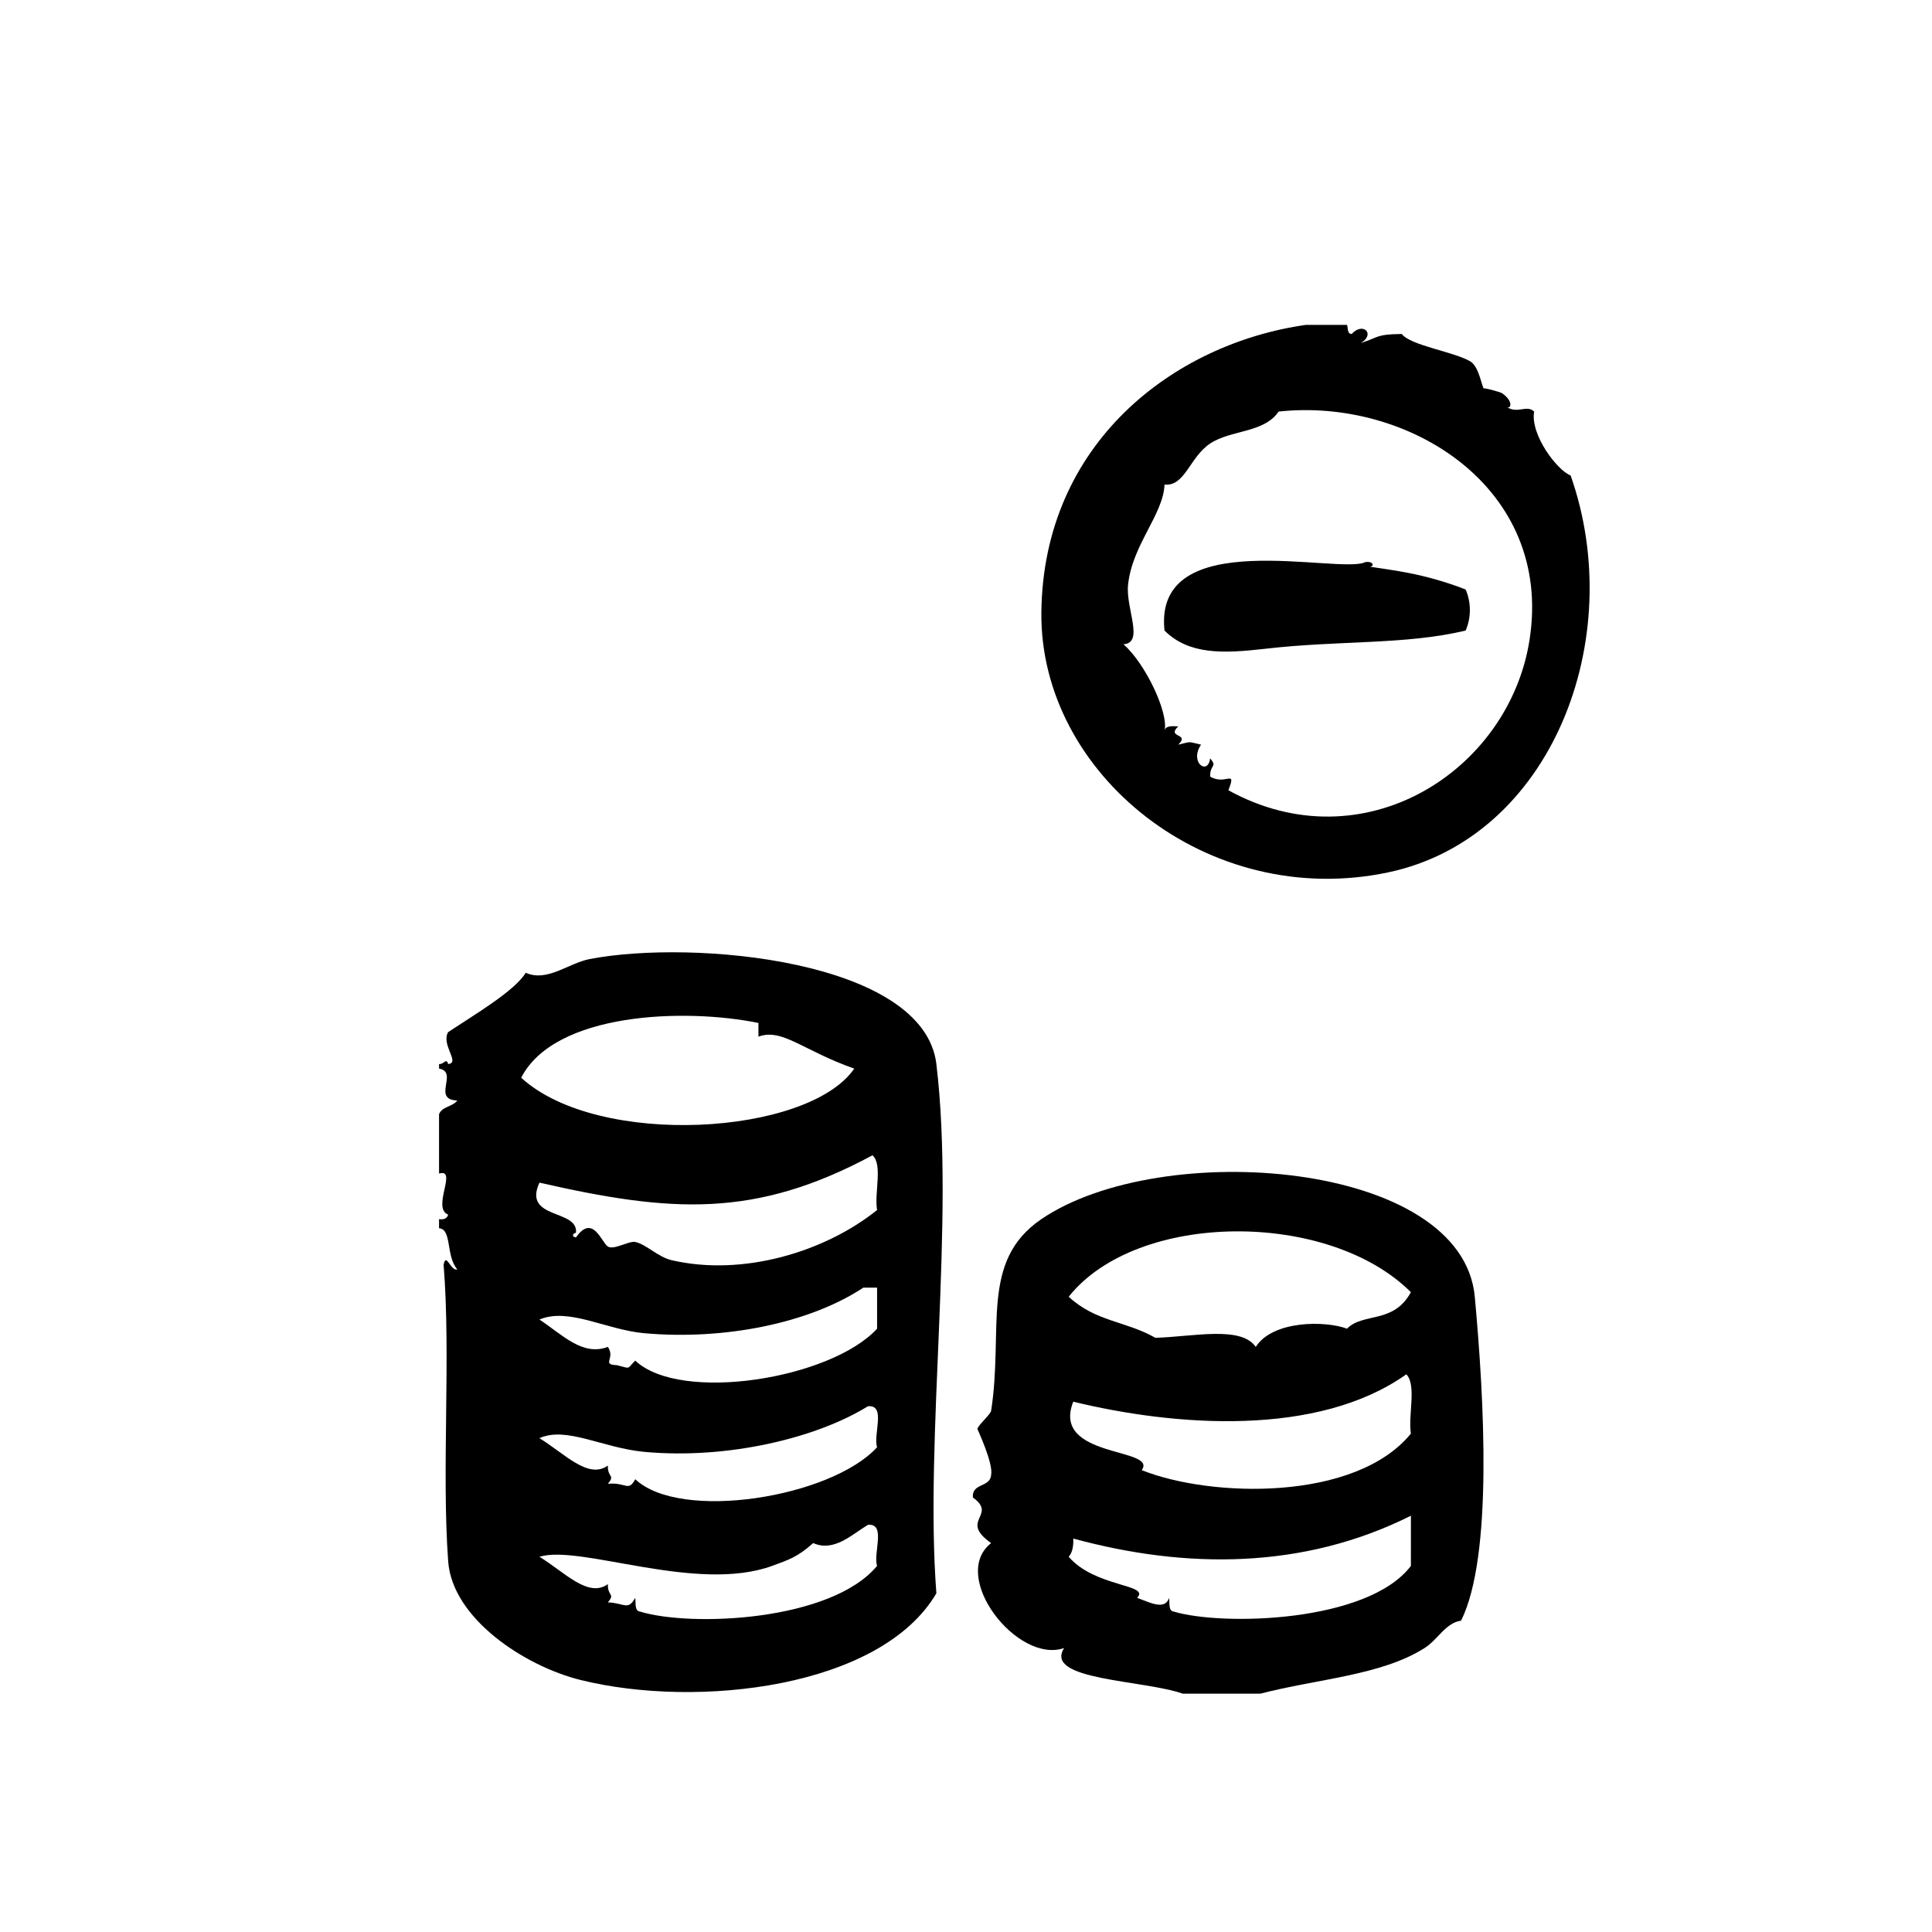 <?xml version="1.0" encoding="UTF-8"?>
<!-- Uploaded to: ICON Repo, www.iconrepo.com, Generator: ICON Repo Mixer Tools -->
<svg fill="#000000" width="800px" height="800px" version="1.1" viewBox="144 144 512 512" xmlns="http://www.w3.org/2000/svg">
 <g fill-rule="evenodd">
  <path d="m560.23 270c-3.559-1.352-10.727-10.777-9.672-16.93-2-1.914-4.301 0.707-7.25-1.211 1.027 0.672 1.91-1.461-1.211-3.629-0.543-0.379-5.34-1.656-4.836-1.211-0.59-0.527-1.281-5.879-3.629-7.254-4.414-2.586-15.855-4.195-18.141-7.254-6.82 0.102-5.684 0.691-10.879 2.418 3.981-2.363 0.609-5.738-2.418-2.418-1.176-0.031-0.941-1.48-1.211-2.418h-10.883c-35.195 4.996-69.648 31.426-70.129 76.176-0.457 42.789 44.109 78.996 91.895 68.922 43.379-9.145 63.602-61.996 48.363-105.19zm-10.879 43.531c-5.422 34.848-44.062 59.582-79.809 39.902 2.227-5.856-0.707-1.152-4.836-3.629-0.105-3.301 2.016-2.434 0-4.836-0.605 4.684-5.594 1.039-2.414-3.629-3.723-0.848-2.324-0.848-6.047 0 3.246-3.109-3.238-1.727 0-4.836-1.719-0.105-3.426-0.203-3.629 1.211 1.145-4.707-4.996-17.801-10.883-22.973 5.57-0.363 0.574-9.465 1.211-15.719 1.074-10.609 9.32-18.609 9.672-26.602 5.441 0.523 6.621-7.254 12.086-10.883 5.523-3.664 14.258-2.742 18.141-8.465 34.305-3.754 72.801 20.008 66.508 60.457z"/>
  <path d="m392.15 425.98c-3.309-27.547-64.461-33.117-91.895-27.816-5.664 1.094-11.246 6.176-16.93 3.629-2.934 4.828-13.543 11.082-20.555 15.719-1.98 3.375 3.316 8.141 0 8.469-0.535-1.762-1.062 0.121-2.418 0v1.203c5.273 0.941-2.047 8.211 4.836 8.469-1.184 1.637-4.074 1.566-4.836 3.629v15.719c5.043-1.445-2.051 9.152 2.418 10.883-0.266 0.941-1.012 1.402-2.418 1.203v2.418c3.461 0.207 1.754 7.375 4.836 10.883-1.742 0.645-2.949-4.715-3.629-1.211 1.953 23.945-0.555 54.508 1.211 78.594 1.109 15.16 20.234 27.754 35.066 31.438 31.016 7.703 79.648 2.074 94.312-22.973-3.156-41.227 4.988-98.77 0-140.25zm-47.156-10.883v3.629c6.273-2.348 11.836 3.715 25.391 8.465-12.176 17.738-67.844 21.141-88.266 2.418 8.91-17.363 43.402-18.492 62.875-14.512zm-58.039 42.316c34.809 7.926 57.031 9.547 88.266-7.25 2.777 2.465 0.438 10.039 1.211 14.508-13.754 11.062-35.512 17.672-54.41 13.301-3.672-0.848-6.777-4.231-9.672-4.836-1.668-0.348-5.648 2.207-7.254 1.211-1.684-1.047-3.988-8.801-8.465-2.414-1.371-0.23-0.672-1.215 0-1.211 0.723-6.398-14.191-3.426-9.676-13.309zm18.141 43.531c-6.707 2.519-11.957-3.148-18.137-7.254 7.785-3.269 17.617 2.719 27.809 3.629 21.004 1.867 43.555-2.539 58.039-12.086h3.629v10.883c-12.191 13.289-52.039 19.789-64.086 8.465-2.328 2.238-0.953 2.211-4.836 1.211-4.262-0.156-0.328-1.773-2.418-4.848zm71.336 58.039c-12.176 14.641-49.207 16.273-62.875 12.09-1.414-0.195-1.023-2.207-1.211-3.629-1.953 3.527-2.977 1.324-7.254 1.203 2.016-2.402-0.105-1.535 0-4.836-5.219 3.769-11.496-3.203-18.137-7.25 10.809-3.336 41.605 9.73 61.668 2.414 4.438-1.617 6.781-2.383 10.883-6.047 5.512 2.488 10.352-2.352 14.508-4.836 4.902-0.457 1.332 7.547 2.418 10.891zm0-31.441c-12.191 13.289-52.039 19.793-64.086 8.469-1.883 3.461-2.387 0.734-7.254 1.211 2.016-2.41-0.105-1.543 0-4.836-5.219 3.762-11.496-3.211-18.137-7.254 7.117-3.231 16.785 2.613 27.809 3.629 22.234 2.039 45.762-3.738 59.246-12.086 4.906-0.484 1.336 7.523 2.422 10.867z"/>
  <path d="m419.96 467.09c-16.379 11.156-9.945 29.164-13.301 50.785-0.152 0.969-3.629 3.981-3.629 4.836 0 0.039 4.246 9.141 3.629 12.09-0.141 3.481-5.152 2.102-4.836 6.047 6.676 4.836-3.836 5.953 4.836 12.086-11.16 8.781 6.922 32.102 19.348 27.816-5.527 8.57 20.949 8.41 31.438 12.09h20.555c15.285-3.953 32.094-4.836 43.527-12.09 3.551-2.254 5.594-6.707 9.672-7.254 8.457-16.984 6.141-58.613 3.633-85.848-3.328-36.086-83.121-42.172-114.87-20.559zm97.941 19.352c-4.609 8.496-12.609 5.305-16.93 9.672-5.629-2.133-19.66-2.266-24.184 4.836-3.906-5.691-16.637-2.699-26.602-2.418-7.969-4.527-15.758-4.207-22.973-10.883 18.121-22.777 68.855-23.012 90.688-1.207zm0 72.547c-11.441 15.043-50.023 15.961-62.875 12.09-1.414-0.195-1.02-2.207-1.203-3.629-1.113 3.465-5.324 1.109-8.469 0 3.559-3.684-11.082-2.715-18.137-10.883 0.941-1.078 1.301-2.731 1.211-4.836 29.809 8.125 60.984 8.223 89.477-6.047-0.004 4.438-0.004 8.871-0.004 13.305zm0-35.062c-14.727 18.02-53.031 17-71.34 9.672 4.418-6.055-24.094-3.043-18.137-18.137 27.09 6.586 64.816 9.391 88.266-7.254 2.781 2.859 0.434 10.852 1.211 15.719z"/>
  <path d="m507.02 294.18c1.273-0.066 0.945-1.551-1.211-1.211-6.832 3.371-56.234-10.184-53.203 18.137 6.43 6.402 15.453 6.125 26.602 4.836 19.809-2.297 37.191-1.012 53.203-4.836 1.492-3.422 1.492-7.461 0-10.883-11.293-4.391-19.91-5.152-25.391-6.043z"/>
 </g>
</svg>